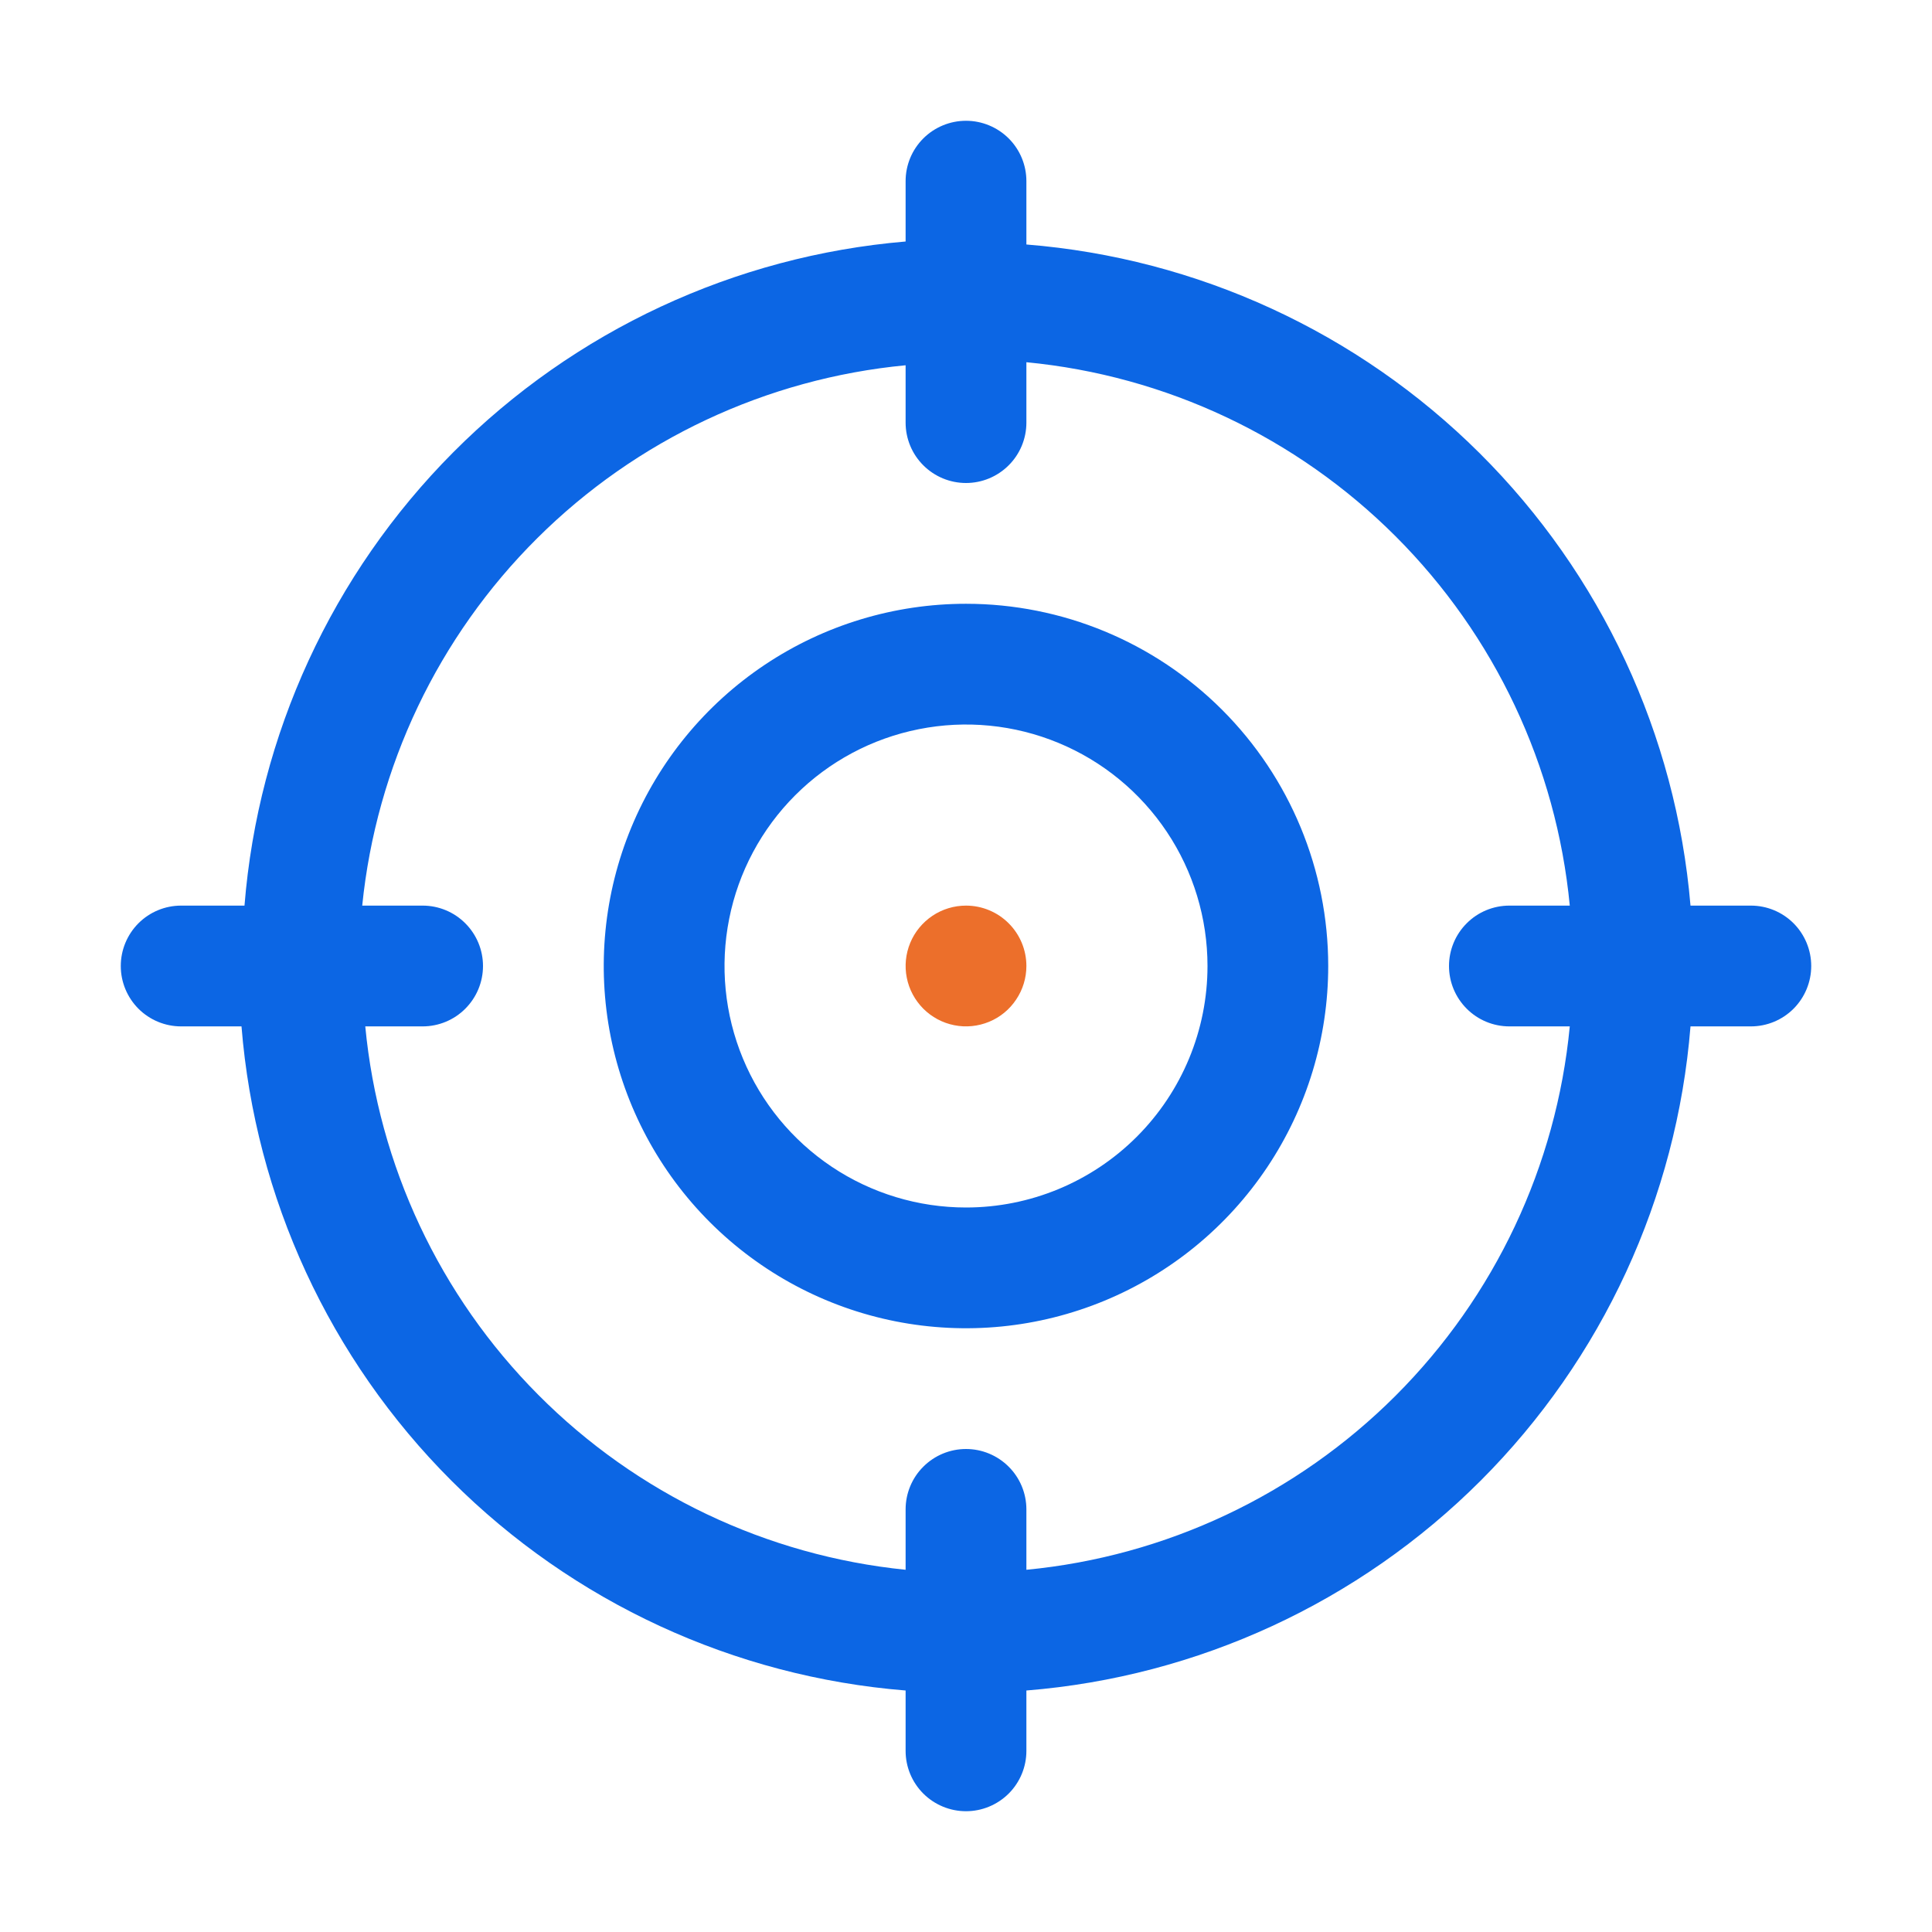 <svg width="31" height="31" viewBox="0 0 31 31" fill="none" xmlns="http://www.w3.org/2000/svg">
<path d="M28.094 14.531H27.125C26.893 11.787 25.694 9.215 23.743 7.273C21.791 5.33 19.213 4.143 16.469 3.923V2.906C16.469 2.649 16.367 2.403 16.185 2.221C16.003 2.04 15.757 1.938 15.5 1.938C15.243 1.938 14.997 2.04 14.815 2.221C14.633 2.403 14.531 2.649 14.531 2.906V3.875C11.787 4.107 9.215 5.306 7.273 7.257C5.33 9.209 4.143 11.787 3.923 14.531H2.906C2.649 14.531 2.403 14.633 2.221 14.815C2.04 14.997 1.938 15.243 1.938 15.5C1.938 15.757 2.04 16.003 2.221 16.185C2.403 16.367 2.649 16.469 2.906 16.469H3.875C4.096 19.221 5.29 21.805 7.243 23.758C9.195 25.71 11.779 26.904 14.531 27.125V28.094C14.531 28.351 14.633 28.597 14.815 28.779C14.997 28.96 15.243 29.062 15.5 29.062C15.757 29.062 16.003 28.96 16.185 28.779C16.367 28.597 16.469 28.351 16.469 28.094V27.125C19.221 26.904 21.805 25.71 23.758 23.758C25.71 21.805 26.904 19.221 27.125 16.469H28.094C28.351 16.469 28.597 16.367 28.779 16.185C28.96 16.003 29.062 15.757 29.062 15.5C29.062 15.243 28.96 14.997 28.779 14.815C28.597 14.633 28.351 14.531 28.094 14.531ZM16.469 25.188V24.219C16.469 23.962 16.367 23.715 16.185 23.534C16.003 23.352 15.757 23.25 15.5 23.25C15.243 23.25 14.997 23.352 14.815 23.534C14.633 23.715 14.531 23.962 14.531 24.219V25.188C12.3 24.962 10.217 23.97 8.636 22.38C7.054 20.79 6.074 18.701 5.861 16.469H6.781C7.038 16.469 7.285 16.367 7.466 16.185C7.648 16.003 7.75 15.757 7.75 15.5C7.75 15.243 7.648 14.997 7.466 14.815C7.285 14.633 7.038 14.531 6.781 14.531H5.812C6.038 12.3 7.03 10.217 8.62 8.636C10.21 7.054 12.299 6.074 14.531 5.861V6.781C14.531 7.038 14.633 7.285 14.815 7.466C14.997 7.648 15.243 7.75 15.5 7.75C15.757 7.75 16.003 7.648 16.185 7.466C16.367 7.285 16.469 7.038 16.469 6.781V5.812C18.708 6.027 20.803 7.015 22.394 8.606C23.985 10.197 24.973 12.292 25.188 14.531H24.219C23.962 14.531 23.715 14.633 23.534 14.815C23.352 14.997 23.25 15.243 23.25 15.5C23.25 15.757 23.352 16.003 23.534 16.185C23.715 16.367 23.962 16.469 24.219 16.469H25.188C24.973 18.708 23.985 20.803 22.394 22.394C20.803 23.985 18.708 24.973 16.469 25.188Z" fill="#0C66E4"/>
<path d="M15.5 9.688C14.35 9.688 13.227 10.028 12.271 10.667C11.315 11.306 10.57 12.214 10.13 13.276C9.69 14.338 9.575 15.506 9.799 16.634C10.024 17.762 10.577 18.797 11.39 19.61C12.203 20.423 13.239 20.977 14.366 21.201C15.494 21.425 16.662 21.31 17.724 20.87C18.786 20.43 19.694 19.685 20.333 18.729C20.972 17.773 21.312 16.65 21.312 15.5C21.312 13.958 20.7 12.48 19.61 11.39C18.52 10.3 17.042 9.688 15.5 9.688ZM15.5 19.375C14.734 19.375 13.984 19.148 13.347 18.722C12.71 18.296 12.213 17.691 11.92 16.983C11.627 16.275 11.55 15.496 11.7 14.744C11.849 13.992 12.218 13.302 12.76 12.76C13.302 12.218 13.992 11.849 14.744 11.7C15.496 11.55 16.275 11.627 16.983 11.92C17.691 12.213 18.296 12.71 18.722 13.347C19.148 13.984 19.375 14.734 19.375 15.5C19.375 16.528 18.967 17.513 18.24 18.24C17.513 18.967 16.528 19.375 15.5 19.375Z" fill="#0C66E4"/>
<path d="M15.5 14.531C15.308 14.531 15.121 14.588 14.962 14.694C14.803 14.801 14.678 14.952 14.605 15.129C14.532 15.306 14.512 15.501 14.55 15.689C14.587 15.877 14.68 16.049 14.815 16.185C14.95 16.32 15.123 16.413 15.311 16.45C15.499 16.488 15.694 16.468 15.871 16.395C16.048 16.322 16.199 16.198 16.305 16.038C16.412 15.879 16.469 15.692 16.469 15.5C16.469 15.243 16.367 14.997 16.185 14.815C16.003 14.633 15.757 14.531 15.5 14.531Z" fill="#EC6F2B"/>
</svg>
